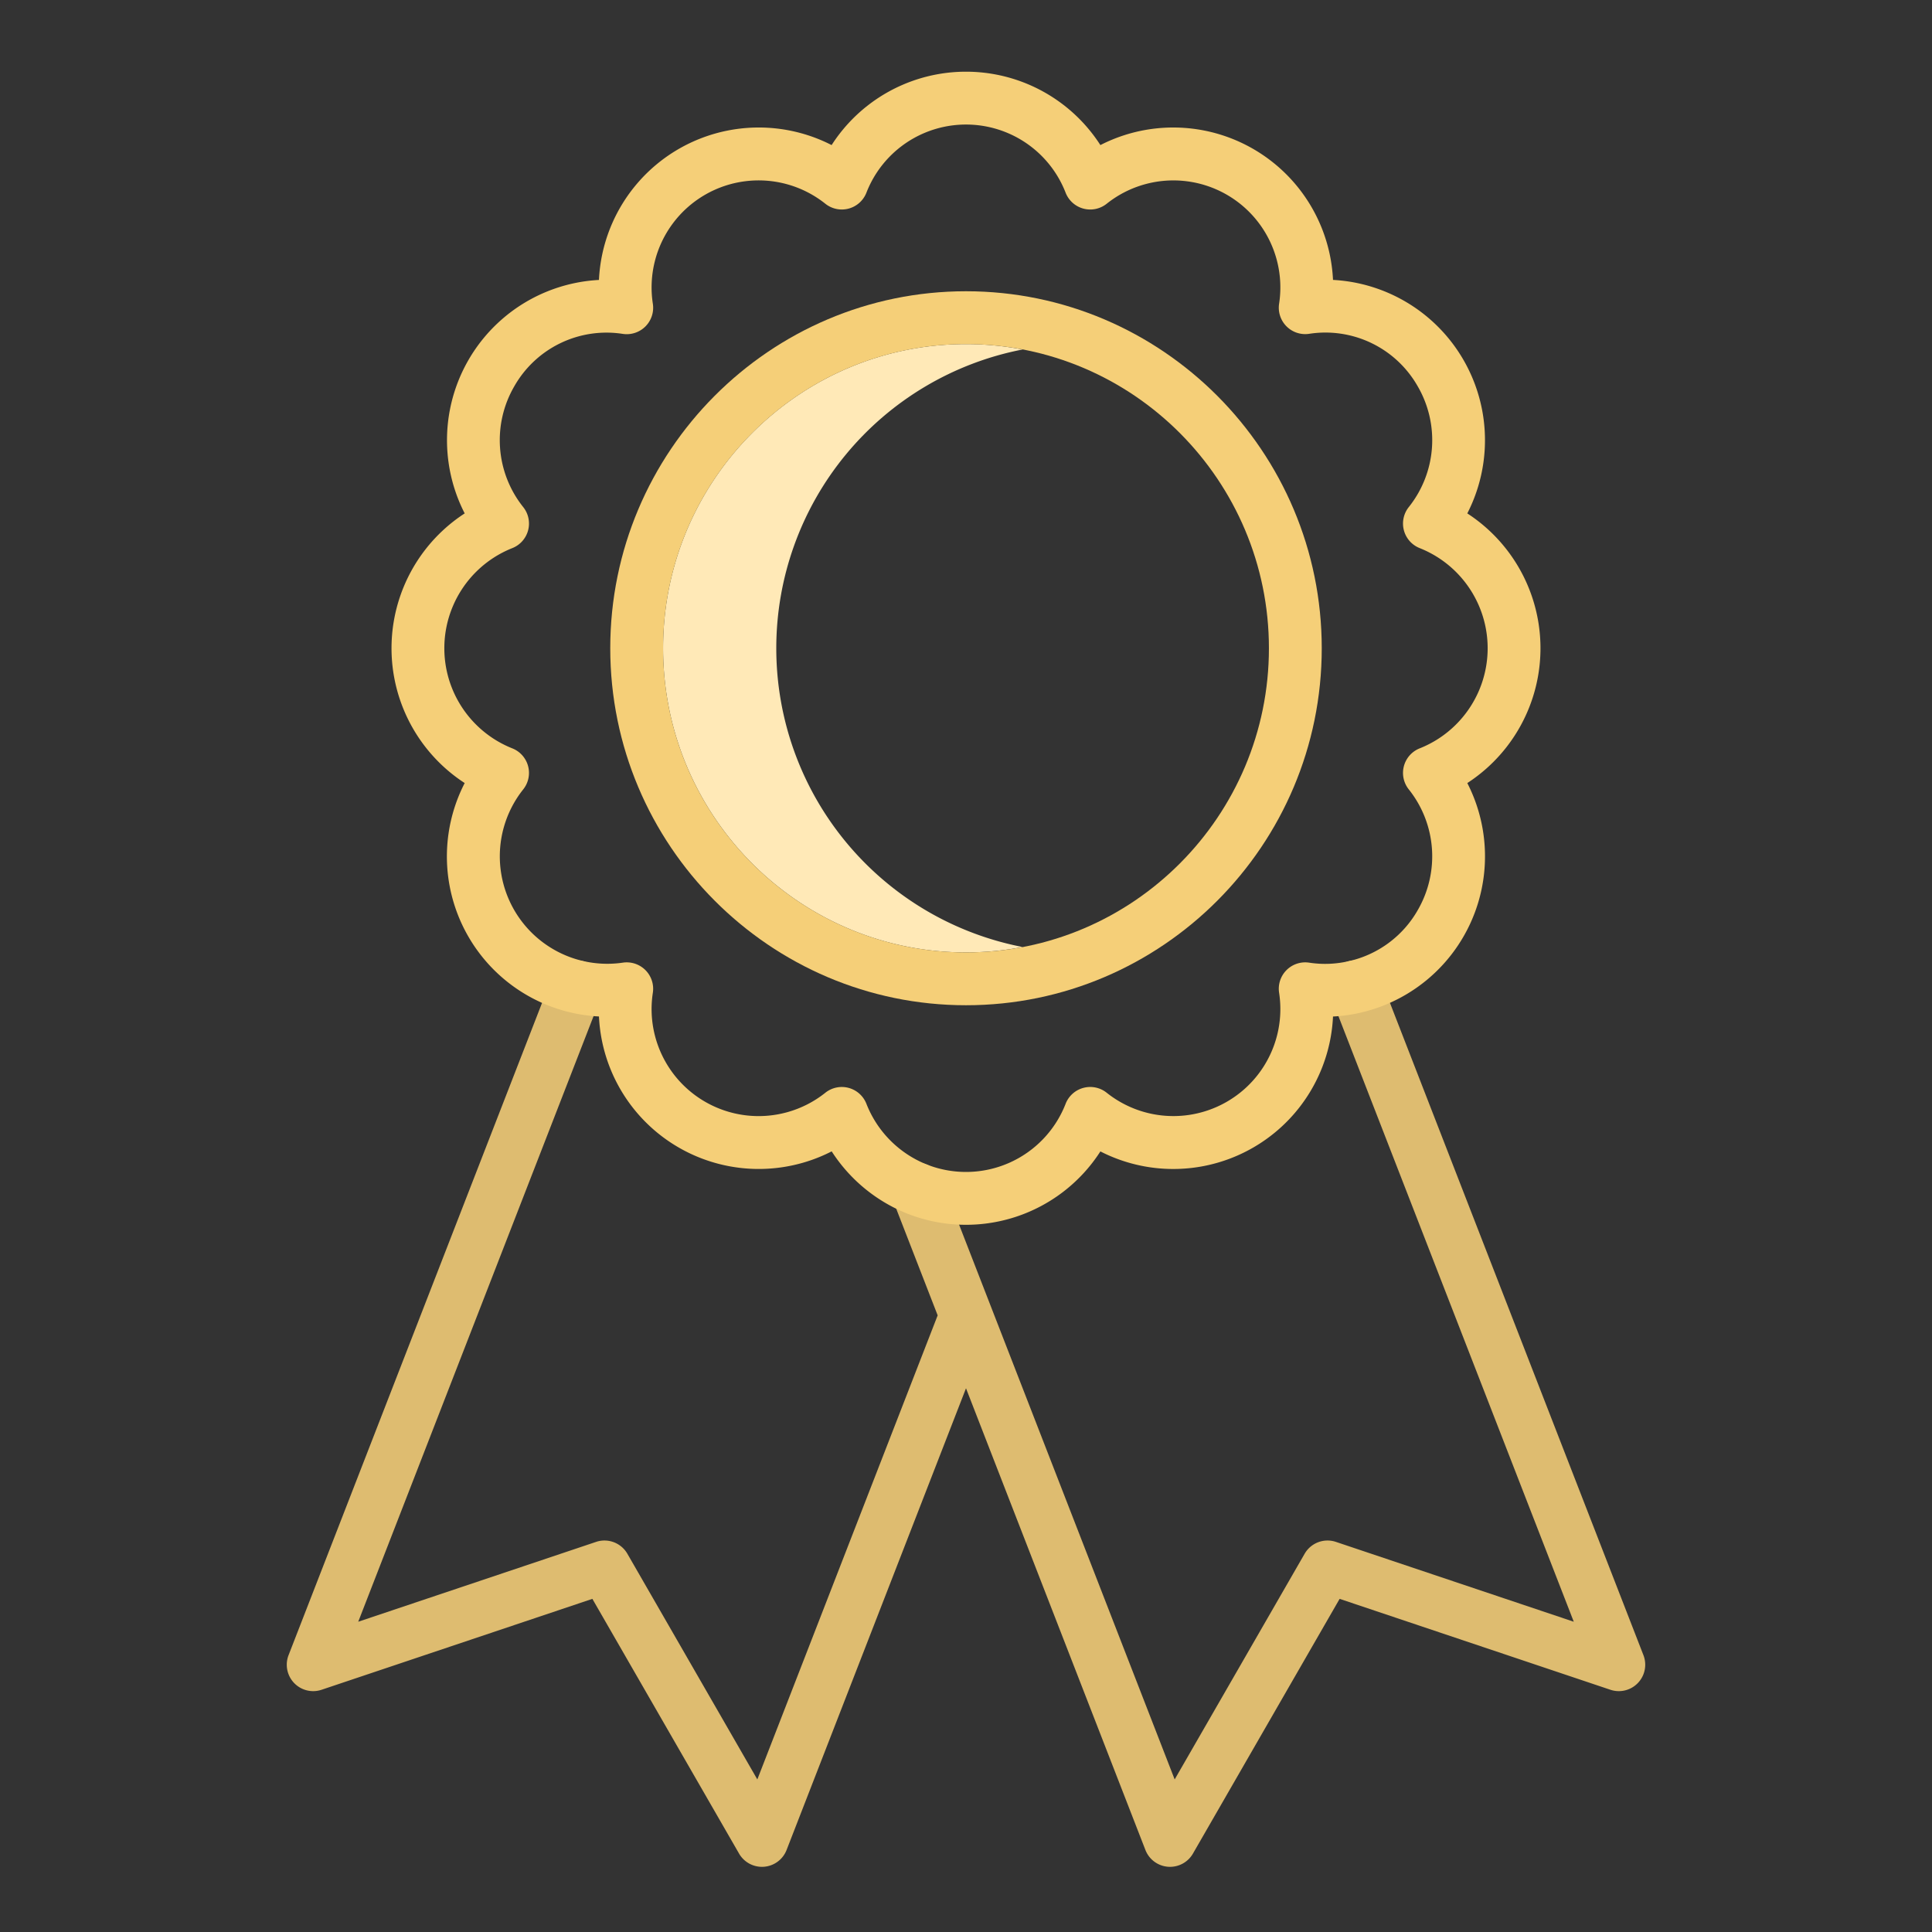 <?xml version="1.0"?>
<svg xmlns="http://www.w3.org/2000/svg" id="Layer_1" data-name="Layer 1" viewBox="0 0 512 512" width="512" height="512">
    <rect x="0" y="0" width="512" height="512" fill="#333333" stroke="none"/>
    <title>
        badge
    </title>
    <path d="M205.724,171.791A80.638,80.638,0,0,1,271,92.618a80.016,80.016,0,0,0-15-1.433c-44.265,0-80.276,36.16-80.276,80.606S211.735,252.4,256,252.4a80.016,80.016,0,0,0,15-1.432A80.638,80.638,0,0,1,205.724,171.791Z" style="fill:#ffe9b7"/>
    <path d="M85.226,447.805l71.759-24.091,38.876,67.509a7,7,0,0,0,6.065,3.507c.177,0,.354-.007.533-.02a7,7,0,0,0,5.993-4.444L256,367.908l47.548,122.358a7,7,0,0,0,5.993,4.444c.179.013.356.02.533.02a7,7,0,0,0,6.065-3.507l38.876-67.509,71.76,24.091a7,7,0,0,0,8.752-9.172L365.706,258.964a7,7,0,0,0-13.049,5.072l64.409,165.741-63.03-21.159a7,7,0,0,0-8.294,3.143L311.3,471.568,249.511,312.56a7,7,0,1,0-13.049,5.072l12.028,30.951L200.7,471.568l-34.44-59.807a7,7,0,0,0-8.294-3.143L94.935,429.777l64.408-165.741a7,7,0,0,0-13.049-5.072L76.474,438.633a7,7,0,0,0,8.752,9.172Z" style="fill:#DEBC70"/>
    <path d="M256,266.4c51.984,0,94.277-42.439,94.277-94.6S307.984,77.185,256,77.185s-94.276,42.44-94.276,94.606S204.016,266.4,256,266.4Zm0-175.21c44.265,0,80.277,36.16,80.277,80.606S300.265,252.4,256,252.4s-80.276-36.159-80.276-80.6S211.735,91.185,256,91.185Z" style="fill:#f5cf78"/>
    <path d="M123.147,207.52a42.463,42.463,0,0,0,35.585,61.856,42.387,42.387,0,0,0,61.673,35.747A42.5,42.5,0,0,0,240.389,321.6a42.337,42.337,0,0,0,51.225-16.462,42.381,42.381,0,0,0,61.647-35.749,41.8,41.8,0,0,0,7.51-1.069,42.521,42.521,0,0,0,28.08-60.8,42.614,42.614,0,0,0,0-71.462A42.535,42.535,0,0,0,353.26,74.179a42.382,42.382,0,0,0-61.646-35.733,42.334,42.334,0,0,0-71.227,0,42.391,42.391,0,0,0-61.659,35.743,42.521,42.521,0,0,0-35.581,61.868,42.614,42.614,0,0,0,0,71.46Zm12.608-62.259a7,7,0,0,0,2.912-10.868,28.416,28.416,0,0,1-2.38-32.01,28.1,28.1,0,0,1,28.755-13.9,7,7,0,0,0,7.973-7.964,28.363,28.363,0,0,1,45.7-26.532,7,7,0,0,0,10.891-2.917,28.319,28.319,0,0,1,52.795,0,7,7,0,0,0,10.9,2.912A28.35,28.35,0,0,1,338.973,80.5a7,7,0,0,0,7.972,7.964,28.121,28.121,0,0,1,28.768,13.919,28.413,28.413,0,0,1-2.379,32.009,7,7,0,0,0,2.912,10.868,28.551,28.551,0,0,1,0,53.058,7,7,0,0,0-2.915,10.865,28.433,28.433,0,0,1,2.384,32.011,28.074,28.074,0,0,1-18.141,13.492,27.763,27.763,0,0,1-10.622.429,7,7,0,0,0-7.979,7.964A28.35,28.35,0,0,1,293.3,289.6a7,7,0,0,0-10.9,2.912,28.324,28.324,0,0,1-36.831,16.077,28.494,28.494,0,0,1-15.963-16.072,7,7,0,0,0-10.892-2.921,28.361,28.361,0,0,1-45.7-26.524,7,7,0,0,0-7.958-7.96,28.476,28.476,0,0,1-26.391-45.925,7,7,0,0,0-2.912-10.869,28.55,28.55,0,0,1,0-53.058Z" style="fill:#f5cf78"/>
</svg>
